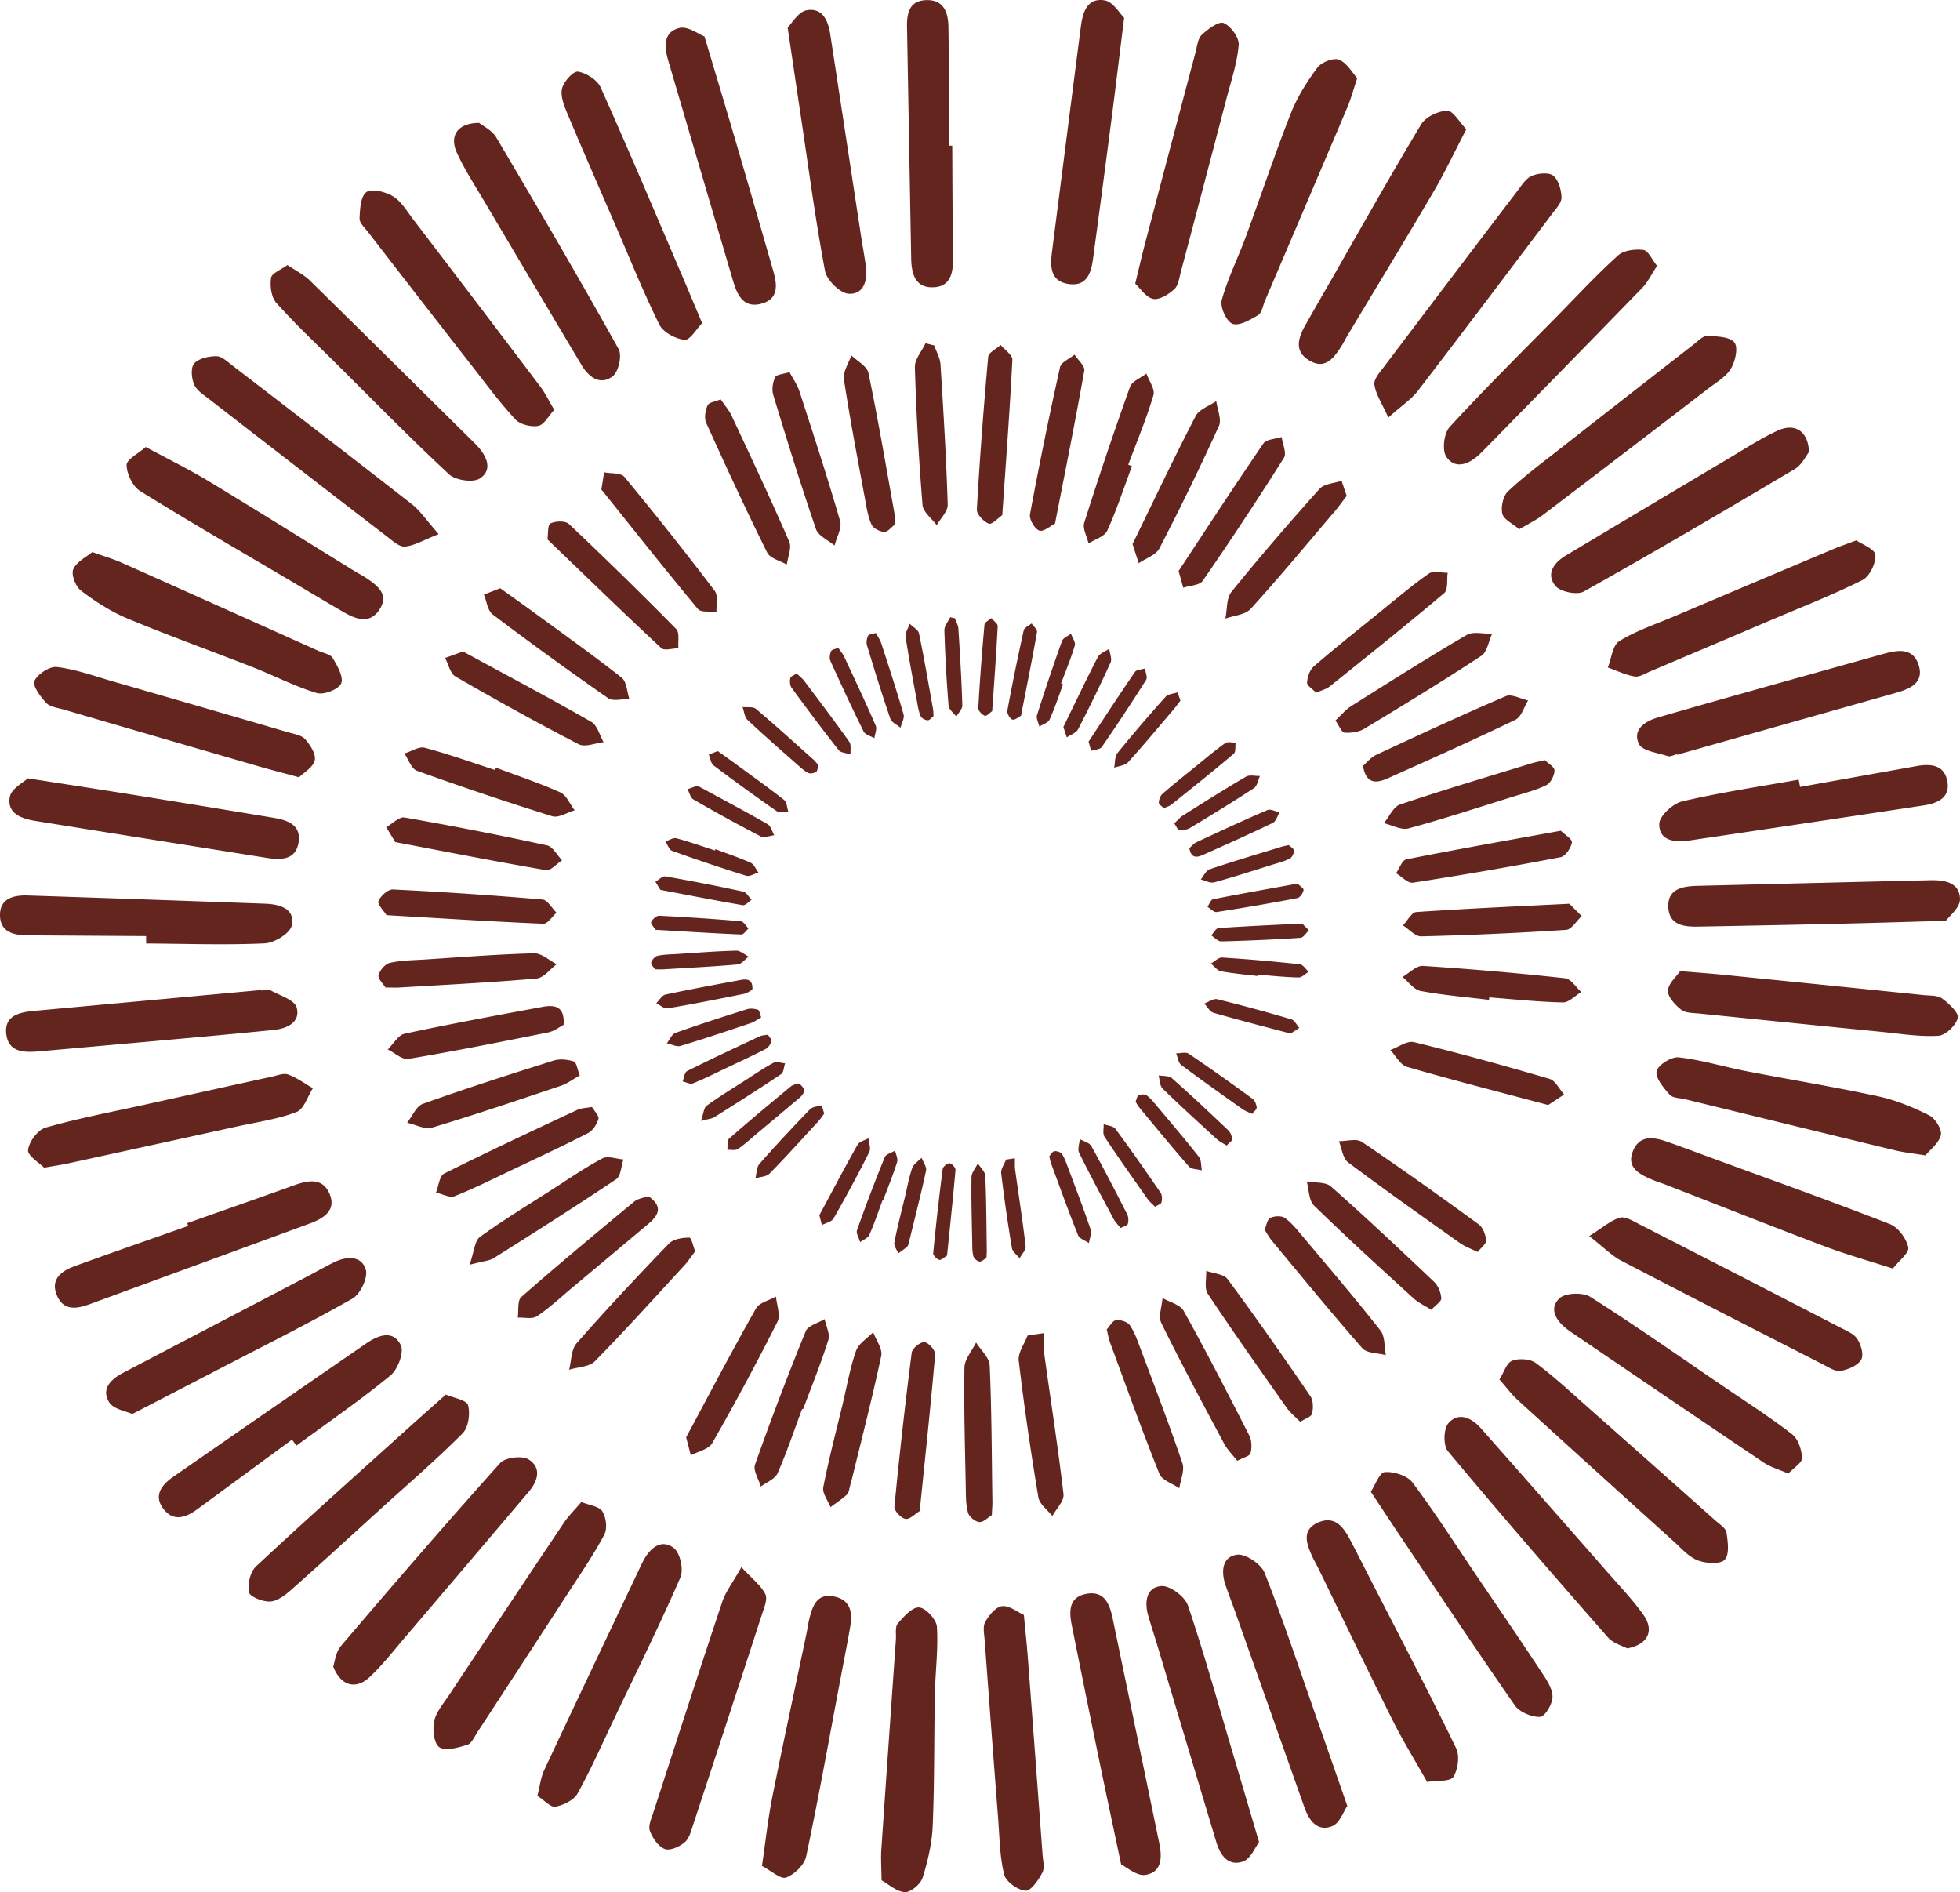 <svg width="259" height="250" fill="none" xmlns="http://www.w3.org/2000/svg"><g clip-path="url(#clip0_3827_8723)" fill="#64251E"><path d="M123.359 94.63c-.253.19-.522.551-.775.54-.326-.016-.794-.256-.918-.53-.256-.56-.356-1.206-.469-1.825-.53-2.884-1.09-5.766-1.526-8.663-.081-.54.345-1.156.536-1.737.425.424 1.13.789 1.233 1.28.691 3.32 1.257 6.665 1.857 10.006.051.278.04.567.062.932v-.003zm-15.227 6.438c-.084.308-.073.759-.278.905-.263.189-.783.292-1.049.154-.55-.284-1.021-.729-1.494-1.145-2.194-1.94-4.407-3.86-6.536-5.866-.396-.373-.441-1.123-.649-1.698.595.067 1.376-.082 1.758.24 2.587 2.182 5.093 4.464 7.62 6.719.21.189.38.421.622.694l.006-.003zm2.638-15.471c.293.434.6.78.788 1.182 1.413 3.022 2.835 6.039 4.164 9.099.191.443-.105 1.096-.175 1.655-.484-.283-1.208-.445-1.418-.867-1.534-3.09-2.983-6.222-4.404-9.365-.156-.349-.062-.897.102-1.272.095-.216.56-.268.945-.43l-.002-.002zm-5.502 3.381c.376.364.748.64 1.014.994 2.006 2.662 4.016 5.32 5.946 8.04.28.39.124 1.096.17 1.655-.533-.176-1.276-.187-1.567-.554-2.137-2.706-4.199-5.471-6.236-8.253-.226-.308-.245-.864-.162-1.264.049-.23.493-.378.837-.616l-.002-.002zm-12.641 59.125c.345-.975.372-1.737.751-2.01 1.675-1.212 3.446-2.287 5.187-3.405 1.209-.775 2.396-1.599 3.661-2.269.385-.202 1.004.038 1.518.076-.167.489-.185 1.199-.525 1.429-2.909 1.952-5.873 3.826-8.84 5.698-.309.194-.731.21-1.752.483v-.002zm23.115-64.473c.261.495.562.91.713 1.375 1.012 3.117 2.032 6.23 2.942 9.38.148.507-.253 1.177-.398 1.77-.461-.39-1.174-.693-1.344-1.185-1.101-3.205-2.102-6.449-3.087-9.692-.116-.386-.038-.905.137-1.275.097-.202.582-.221 1.037-.37v-.003zm18.37 69.409c.011.527-.032 1.059.041 1.577.46 3.352.99 6.695 1.378 10.055.056.489-.52 1.053-.802 1.582-.35-.448-.929-.858-1.01-1.35a206.632 206.632 0 01-1.418-9.873c-.067-.573.412-1.21.638-1.818l1.176-.173h-.003zm-47.557-24.964c-.164-.27-.565-.64-.5-.889.09-.356.481-.813.818-.888.826-.187 1.695-.189 2.549-.243 2.621-.168 5.24-.378 7.865-.446.538-.013 1.093.51 1.64.786-.483.359-.943.988-1.454 1.034-3.298.289-6.606.451-9.911.651-.283.016-.568 0-1.004-.005h-.003zm18.982 15.069c1.087.746.748 1.377.03 1.982-1.842 1.551-3.691 3.098-5.537 4.643-.835.699-1.637 1.453-2.538 2.052-.334.222-.916.076-1.384.095.075-.508-.038-1.229.253-1.488 2.67-2.344 5.408-4.618 8.145-6.884.28-.232.708-.284 1.028-.403l.003.003zm19.609 22.75c-.331.197-.721.619-1.031.565-.32-.057-.823-.597-.797-.883.358-3.714.776-7.422 1.249-11.122.041-.307.611-.777.913-.758.291.018.807.591.78.883-.32 3.716-.718 7.426-1.114 11.318v-.003zm-16.871-5.333c1.811-3.371 3.378-6.366 5.044-9.304.242-.427.953-.583 1.445-.864.049.613.342 1.347.108 1.817a188.615 188.615 0 01-4.716 8.775c-.253.442-1.017.594-1.545.88l-.339-1.304h.003zm11.934 3.162c-.164.537-.164.826-.309.964-.366.343-.794.619-1.198.921-.188-.481-.606-1.007-.522-1.434.393-2.023.92-4.019 1.402-6.025.307-1.283.53-2.595.964-3.832.186-.53.813-.902 1.241-1.348.207.575.689 1.207.581 1.715-.67 3.135-1.475 6.244-2.156 9.039h-.003zm20.269-73.306c-.581 1.561-1.101 3.152-1.787 4.664-.194.424-.886.621-1.349.924-.113-.505-.444-1.08-.309-1.507a273.516 273.516 0 013.302-9.8c.148-.411.778-.649 1.185-.965.185.527.638 1.132.508 1.564-.508 1.701-1.197 3.351-1.819 5.017.089.036.18.068.269.103zm-41.057 40.358c-.328.165-.697.459-1.106.543-3.362.675-6.727 1.348-10.105 1.915-.444.076-.99-.44-1.488-.681.4-.391.748-1.037 1.211-1.137 3.295-.71 6.613-1.318 9.93-1.931.853-.156 1.652-.116 1.558 1.294v-.003zM126.193 81.7c.156.459.423.907.452 1.374.213 3.373.417 6.746.52 10.125.016.486-.517.99-.794 1.488-.356-.486-.983-.948-1.026-1.461-.269-3.311-.452-6.63-.552-9.95-.016-.57.501-1.152.773-1.73.21.05.417.102.627.153zm29.795 10.872c-.382.494-.614.821-.872 1.126-2.005 2.355-3.981 4.74-6.059 7.027-.393.435-1.209.481-1.83.708.134-.654.067-1.472.438-1.934a193.232 193.232 0 016.366-7.44c.331-.37 1.047-.394 1.583-.58.135.4.272.796.371 1.093h.003zm-47.068 54.566c-.35.462-.538.754-.77 1.005-2.139 2.323-4.252 4.675-6.465 6.924-.409.416-1.23.422-1.863.616.167-.643.143-1.455.536-1.901 2.159-2.46 4.398-4.85 6.67-7.203.32-.332.98-.434 1.48-.432.154 0 .302.708.415.994l-.003-.003zm-8.331-12.711c-.495.275-.901.588-1.362.745-3.09 1.04-6.18 2.087-9.305 3.022-.52.157-1.198-.222-1.803-.351.374-.47.654-1.194 1.133-1.367 3.125-1.115 6.285-2.13 9.45-3.124.442-.141 1.002-.079 1.454.064.197.063.253.562.433 1.011zm-8.433-30.62c3.34 1.815 6.334 3.4 9.271 5.085.433.249.597.964.885 1.467-.605.064-1.343.386-1.795.151a217.876 217.876 0 01-8.902-4.891c-.382-.222-.511-.883-.756-1.342.509-.184 1.017-.368 1.295-.467l.002-.003zm38.199 62.376c-.272.165-.606.527-.905.503-.301-.025-.737-.389-.818-.686-.162-.594-.148-1.243-.162-1.872-.053-2.868-.142-5.739-.094-8.604.011-.608.547-1.207.84-1.81.342.551.956 1.092.983 1.656.142 3.265.148 6.538.196 9.809.005.283-.021.569-.04 1.004zm.753-72.22c-.301.203-.751.7-.971.613-.377-.148-.883-.68-.865-1.023.208-3.679.488-7.354.819-11.024.029-.311.587-.576.901-.862.297.36.862.73.846 1.072-.186 3.681-.463 7.357-.73 11.227v-.003zm9.411 2.087c1.65-3.375 3.049-6.34 4.559-9.246.253-.487.983-.727 1.492-1.08.075.604.401 1.325.188 1.798a187.66 187.66 0 01-4.299 8.837c-.253.486-.982.72-1.494 1.072-.183-.57-.368-1.14-.446-1.38zm-5.605-1.474c-.317.157-.829.61-1.133.5-.336-.125-.737-.816-.67-1.178a297.275 297.275 0 012.17-10.621c.08-.362.686-.608 1.047-.908.247.386.764.821.705 1.153-.638 3.616-1.368 7.214-2.116 11.054h-.003zm-48.286 28.276c-.202-.33-.673-.794-.58-1.016.16-.372.69-.856 1.043-.84 3.604.176 7.205.416 10.802.727.363.032.68.621 1.02.953-.318.278-.646.813-.95.799-3.718-.156-7.432-.394-11.333-.621l-.002-.002zm7.908-10.652c1.556.584 3.138 1.108 4.651 1.791.447.202.695.848 1.034 1.293-.544.157-1.166.568-1.618.427a233.525 233.525 0 01-9.782-3.289c-.395-.143-.602-.816-.899-1.242.493-.152 1.045-.53 1.467-.416 1.715.453 3.392 1.058 5.082 1.607l.062-.171h.003zm-7.273 5.375l-.654-1.075c.444-.249.934-.77 1.324-.702a254.16 254.16 0 0110.285 2.012c.423.091.732.707 1.096 1.08-.39.251-.824.77-1.16.71-3.556-.608-7.098-1.307-10.891-2.025zm14.212 19.131c.183.316.528.653.463.864-.118.389-.404.845-.748 1.021-1.782.918-3.605 1.763-5.416 2.622-1.397.665-2.783 1.364-4.218 1.934-.36.143-.894-.162-1.349-.259.189-.47.25-1.202.59-1.37 3.176-1.593 6.398-3.095 9.618-4.601.293-.138.651-.133 1.06-.208v-.003zM94.846 99.24c.942.675 1.69 1.202 2.427 1.745 2.124 1.558 4.275 3.084 6.342 4.715.363.286.382 1.018.557 1.542-.519-.011-1.179.184-1.531-.062a260.536 260.536 0 01-8.345-6.047c-.363-.275-.43-.945-.635-1.431.423-.165.848-.33 1.182-.462h.002zm49-1.245c2.123-3.22 4.088-6.241 6.129-9.212.212-.31.869-.316 1.319-.462.067.508.371 1.167.164 1.5-1.892 3-3.849 5.96-5.863 8.879-.231.335-.928.346-1.41.505l-.337-1.21h-.002zm-27.195 60.516c-.581 1.555-1.106 3.135-1.776 4.653-.183.416-.794.643-1.209.956-.153-.532-.568-1.159-.417-1.585a215.586 215.586 0 013.663-9.636c.167-.411.897-.586 1.368-.872.102.505.403 1.074.269 1.507-.533 1.69-1.206 3.337-1.825 5.001a.67.67 0 01-.07-.027l-.003.003zm22.002-5.736c.218-.233.418-.635.668-.67.323-.043.826.111.996.359.352.508.56 1.126.78 1.715 1.029 2.747 2.081 5.482 3.021 8.259.174.515-.138 1.199-.224 1.804-.492-.341-1.252-.576-1.437-1.043-1.263-3.146-2.407-6.341-3.58-9.522-.097-.265-.138-.551-.224-.905v.003zm13.975 6.67c-.366-.375-.726-.661-.982-1.023-1.919-2.725-3.849-5.445-5.69-8.224-.267-.402-.089-1.099-.116-1.661.528.192 1.268.227 1.548.605 2.051 2.771 4.027 5.601 5.975 8.445.216.316.218.872.124 1.269-.054.23-.506.362-.856.589h-.003zm-4.548 2.814c-.345-.44-.714-.796-.942-1.229-1.543-2.889-3.093-5.776-4.539-8.714-.234-.476.043-1.202.084-1.813.522.303 1.276.476 1.529.929 1.644 2.963 3.197 5.977 4.734 8.999.183.359.197.886.089 1.28-.059.216-.533.319-.955.546v.002zm1.978-16.684c.127-.292.183-.74.407-.854.29-.148.815-.17 1.06.006.501.362.902.872 1.308 1.355 1.882 2.245 3.788 4.473 5.596 6.774.337.429.27 1.174.391 1.777-.579-.157-1.373-.125-1.704-.5-2.237-2.544-4.38-5.172-6.544-7.778-.18-.216-.315-.472-.514-.778v-.002zm15.394 1.607c-.471-.233-.907-.381-1.268-.638-2.716-1.925-5.44-3.843-8.102-5.844-.385-.289-.449-1.007-.662-1.526.562.006 1.27-.21 1.661.052 2.856 1.925 5.658 3.929 8.444 5.957.306.224.495.748.538 1.156.024.235-.355.51-.611.843zm-3.351 4.175c-.471-.3-.937-.511-1.298-.84-2.414-2.206-4.837-4.407-7.179-6.695-.379-.37-.36-1.148-.524-1.736.592.11 1.362.021 1.749.364 2.539 2.242 5.004 4.564 7.459 6.895.291.278.479.77.509 1.175.016.224-.396.48-.719.834l.003.003zm8.202-39.699c.223.224.699.488.694.745-.005.367-.277.905-.587 1.056-.759.375-1.604.583-2.42.837-2.508.781-5.006 1.602-7.539 2.287-.52.141-1.182-.237-1.777-.378.385-.461.684-1.182 1.171-1.347 3.139-1.059 6.315-1.999 9.483-2.971.269-.084.552-.132.977-.232l-.002.003zm-13.139.407c.28-.237.568-.613.948-.788 3.109-1.45 6.22-2.895 9.375-4.246.415-.178 1.066.195 1.604.311-.298.475-.484 1.186-.912 1.391-3.036 1.466-6.118 2.841-9.198 4.218-.794.354-1.58.502-1.819-.888l.002.002zm-1.992-3.273c.418-.386.738-.786 1.15-1.045 2.761-1.739 5.518-3.486 8.336-5.131.468-.276 1.217-.068 1.836-.084-.253.543-.358 1.315-.784 1.596-2.775 1.82-5.609 3.554-8.454 5.266-.399.241-.956.311-1.427.281-.204-.013-.377-.486-.657-.88v-.003zm16.522 27.012l-1.149.761c-3.672-.977-6.953-1.812-10.202-2.754-.479-.138-.807-.797-1.206-1.215.574-.206 1.214-.692 1.709-.57 3.287.799 6.552 1.701 9.798 2.654.423.125.703.74 1.05 1.127m-.239-19.056c.271.273.839.613.802.851-.065.399-.469.993-.816 1.061a296.432 296.432 0 01-10.67 1.842c-.361.057-.807-.443-1.214-.686.242-.346.436-.943.738-1.002 3.65-.724 7.316-1.369 11.162-2.069l-.002.003zm-5.19 12.218c-1.65-.2-3.311-.338-4.939-.643-.482-.092-.875-.662-1.308-1.013.492-.281.998-.826 1.472-.797 3.432.219 6.858.519 10.277.889.42.046.778.651 1.165.994-.444.264-.89.761-1.329.751-1.774-.038-3.545-.23-5.316-.365l-.022.181v.003zm5.809-6.941c.229.23.557.562.888.891-.374.346-.727.967-1.122.994-3.486.23-6.977.383-10.469.47-.433.011-.877-.513-1.316-.791.32-.335.622-.94.961-.965 3.599-.248 7.206-.405 11.06-.599h-.002zm-18.293-15.242c-.251-.265-.665-.511-.654-.732.024-.405.193-.916.487-1.17 1.518-1.312 3.09-2.563 4.651-3.826 1.203-.975 2.385-1.983 3.647-2.874.315-.224.908-.054 1.373-.065-.075.503.038 1.226-.25 1.472-2.716 2.298-5.494 4.518-8.269 6.741-.253.202-.603.283-.983.454h-.002zM19.262 59.06c3.012 1.628 5.723 2.954 8.293 4.507 6.43 3.89 12.8 7.88 19.192 11.827.533.329 1.096.612 1.618.958 1.558 1.03 3.098 2.22 1.758 4.224-1.274 1.907-3.058 1.256-4.703.308-1.992-1.15-3.962-2.334-5.94-3.503-7.002-4.14-14.046-8.21-20.953-12.496-.99-.615-1.771-2.26-1.793-3.435-.016-.75 1.54-1.512 2.528-2.39zm-7.066 13.881c1.672.6 2.783.918 3.828 1.383 8.683 3.87 17.353 7.767 26.026 11.659.668.3 1.618.456 1.922.97.614 1.036 1.467 2.527 1.109 3.353-.34.778-2.29 1.542-3.217 1.264-2.885-.87-5.601-2.29-8.422-3.397-5.523-2.169-11.117-4.167-16.592-6.45-2.186-.91-4.242-2.24-6.132-3.67-.718-.542-1.34-2.13-1.039-2.832.434-1.008 1.755-1.637 2.523-2.28h-.006zm51.116-56.705c.485.397 1.704.972 2.264 1.92 5.483 9.26 10.918 18.554 16.161 27.944.485.867.01 3.014-.78 3.619-1.615 1.234-3.139.145-4.095-1.459A7776.375 7776.375 0 0163.88 26.404c-1.211-2.05-2.525-4.062-3.504-6.214-1.018-2.234.059-3.935 2.934-3.951l.002-.003zm62.518 3.017c.029 4.931.035 9.863.102 14.794.027 1.898-.258 3.778-2.514 3.908-2.514.143-2.977-1.831-3.012-3.835-.188-10.17-.366-20.341-.549-30.512-.032-1.774.245-3.476 2.455-3.59 2.379-.12 2.985 1.619 3.014 3.517.084 5.24.081 10.476.113 15.715h.393l-.002.003zM73.242 54.15c-.773.827-1.34 1.972-2.113 2.118-.937.175-2.401-.181-3.026-.854-2.048-2.203-3.843-4.637-5.695-7.013a5453.59 5453.59 0 01-13.763-17.727c-.444-.573-1.155-1.224-1.13-1.804.05-1.226.129-2.925.91-3.492.686-.5 2.543-.033 3.523.572 1.095.675 1.83 1.958 2.648 3.03a5529.825 5529.825 0 0116.78 22.07c.668.883 1.15 1.899 1.866 3.1zM37.983 35.019c1.12.762 2.164 1.264 2.942 2.028 7.214 7.07 14.384 14.184 21.566 21.287.223.218.444.44.654.672 1.254 1.388 1.954 3.149.229 4.232-.894.559-3.187.216-4.03-.567-5.111-4.748-9.991-9.739-14.941-14.654-2.66-2.641-5.405-5.212-7.893-8.002-.675-.759-.847-2.239-.691-3.305.088-.61 1.297-1.054 2.164-1.691zM92.784 42.7c-.754.764-1.61 2.274-2.315 2.2-1.193-.12-2.835-.993-3.333-1.995-2.148-4.343-3.951-8.85-5.878-13.298-2.124-4.904-4.275-9.798-6.337-14.726-.425-1.013-.89-2.26-.643-3.217.237-.91 1.497-2.295 2.108-2.198 1.098.178 2.54 1.102 2.98 2.077 3.714 8.28 7.237 16.64 10.812 24.98.81 1.89 1.596 3.79 2.603 6.177h.003zM57.972 70.573c-1.99.78-3.19 1.52-4.458 1.642-.743.07-1.655-.77-2.387-1.332A6999.263 6999.263 0 0127.62 52.722c-.735-.57-1.65-1.154-1.973-1.929-.342-.829-.466-2.225.019-2.768.603-.672 1.924-.966 2.94-.961.704.005 1.458.734 2.112 1.237 7.927 6.092 15.857 12.18 23.73 18.337 1.077.843 1.858 2.05 3.521 3.935h.003zm46.109-66.946c.603-.586 1.411-2.055 2.487-2.263 2.051-.395 2.853 1.28 3.128 3.065 1.373 8.947 2.732 17.897 4.099 26.844.202 1.324.453 2.639.63 3.962.248 1.842-.309 3.703-2.293 3.576-1.125-.073-2.88-1.802-3.106-2.995-1.26-6.67-2.146-13.406-3.152-20.12-.566-3.762-1.12-7.527-1.793-12.072v.003zM3.677 102.84c5.354.834 9.704 1.499 14.046 2.196 6.102.983 12.201 1.982 18.298 2.995 1.854.307 3.755.869 3.448 3.167-.331 2.488-2.363 2.453-4.366 2.131-10.137-1.62-20.274-3.227-30.408-4.858-1.871-.3-3.812-.999-3.395-3.19.208-1.093 1.823-1.912 2.374-2.444l.003.003zm35.843-.135c-2.224-.605-3.847-1.018-5.454-1.485-8.551-2.48-17.1-4.97-25.649-7.468-.802-.235-1.814-.345-2.315-.885-.762-.819-1.838-2.272-1.55-2.893.422-.913 2.002-1.955 2.966-1.842 2.466.295 4.87 1.17 7.281 1.867a6908.575 6908.575 0 0123.24 6.746c.8.235 1.806.38 2.291.929.676.764 1.454 1.99 1.26 2.795-.224.929-1.451 1.615-2.076 2.236h.006zm-4.998 28.173c.417-.016.926-.189 1.238-.019 1.235.678 3.179 1.275 3.443 2.252.524 1.945-1.22 2.79-3.064 2.976-3.738.376-7.483.724-11.224 1.062-6.552.594-13.106 1.175-19.66 1.758-1.968.175-4.11.205-4.423-2.255-.312-2.466 1.728-2.909 3.734-3.09 9.983-.912 19.967-1.833 29.95-2.752l.008.068h-.002zM5.83 154.282c-.605-.622-2.207-1.586-2.118-2.336.13-1.102 1.281-2.661 2.328-2.96 4.3-1.229 8.719-2.061 13.096-3.03 5.598-1.24 11.2-2.477 16.801-3.703.71-.157 1.543-.5 2.143-.281 1.155.424 2.186 1.188 3.268 1.81-.708 1.088-1.174 2.768-2.17 3.148-2.498.951-5.233 1.329-7.881 1.913a11366.11 11366.11 0 01-22.31 4.877c-.812.178-1.641.294-3.16.562h.003zm13.472-30.599c-5.224-.032-10.451-.062-15.676-.097-1.82-.013-3.553-.44-3.623-2.549-.078-2.331 1.771-2.779 3.69-2.717 10.455.338 20.91.71 31.367 1.086 1.935.07 3.962.669 3.496 2.873-.218 1.034-2.28 2.306-3.572 2.366-5.21.24-10.446.048-15.673.016 0-.324-.003-.651-.006-.975l-.003-.003zm19.278 66.536c-4.155 3.054-8.311 6.111-12.47 9.166-1.448 1.064-3.082 1.739-4.433.081-1.492-1.834-.305-3.284 1.254-4.367A7816.913 7816.913 0 0148.43 177.48c1.574-1.086 3.547-1.796 4.53.254.46.961-.39 3.203-1.378 4.013-3.979 3.265-8.242 6.198-12.398 9.255l-.603-.783zm211.551-22.602c-3.263-1.056-6.17-1.869-8.982-2.933-7.042-2.66-14.038-5.433-21.052-8.161-.585-.227-1.19-.405-1.769-.651-1.723-.732-3.459-1.623-2.522-3.84.888-2.109 2.759-1.793 4.552-1.159 2.169.77 4.325 1.578 6.487 2.372 7.647 2.803 15.321 5.533 22.904 8.498 1.087.424 2.164 1.904 2.409 3.058.156.737-1.225 1.771-2.027 2.814v.002zm-61.543 67.832c-1.664-2.952-3.236-5.493-4.563-8.15-3.322-6.649-6.533-13.35-9.792-20.028-.272-.557-.593-1.091-.848-1.656-.757-1.682-1.411-3.492.829-4.461 2.129-.918 3.286.564 4.158 2.228 1.058 2.012 2.081 4.043 3.117 6.068 3.669 7.159 7.411 14.286 10.918 21.519.503 1.037.261 2.825-.366 3.818-.401.635-2.14.451-3.459.662h.006zm65.844-82.788c-1.752-.286-2.901-.397-4.013-.667-9.243-2.233-18.481-4.494-27.719-6.751-.711-.173-1.672-.157-2.068-.605-.799-.91-1.916-2.223-1.72-3.101.186-.829 1.955-1.936 2.916-1.831 2.993.332 5.924 1.24 8.898 1.818 5.825 1.131 11.688 2.085 17.486 3.335 2.315.5 4.584 1.437 6.705 2.501.805.405 1.717 1.855 1.553 2.601-.237 1.069-1.41 1.931-2.04 2.703l.002-.003zm-39.393 65.142c-.549-.302-1.855-.648-2.584-1.48-7.128-8.126-14.21-16.287-21.128-24.584-.637-.764-.578-2.968.081-3.705 1.349-1.51 3.05-.713 4.291.691a7671.143 7671.143 0 0116.861 19.167c1.574 1.798 3.243 3.54 4.611 5.482 1.421 2.015.686 3.886-2.129 4.426l-.003.003zm-16.901-35.535c.603-.953.939-2.185 1.671-2.471.886-.343 2.388-.256 3.126.289 2.425 1.799 4.645 3.87 6.909 5.871a5972.997 5972.997 0 0116.845 14.956c.544.484 1.365.994 1.451 1.572.183 1.215.425 2.903-.234 3.606-.579.615-2.487.494-3.564.078-1.203-.467-2.164-1.596-3.168-2.504a5444.542 5444.542 0 01-20.624-18.688c-.821-.748-1.486-1.661-2.415-2.714l.003.005zm38.184 12.434c-1.243-.546-2.36-.851-3.267-1.461-8.409-5.653-16.786-11.356-25.168-17.046-.258-.176-.52-.354-.767-.543-1.491-1.137-2.512-2.747-1.026-4.127.77-.713 3.082-.791 4.057-.173 5.908 3.749 11.636 7.775 17.42 11.716 3.107 2.117 6.286 4.15 9.252 6.446.807.624 1.254 2.053 1.303 3.13.029.619-1.074 1.272-1.804 2.058zm-55.18 2.395c.595-.888 1.147-2.533 1.852-2.59 1.192-.094 2.966.465 3.645 1.362 2.928 3.888 5.547 7.996 8.277 12.028 3.009 4.445 6.043 8.874 8.995 13.355.609.921 1.3 2.063 1.239 3.051-.06.938-1.034 2.534-1.65 2.547-1.109.024-2.7-.624-3.314-1.504-5.208-7.481-10.242-15.075-15.324-22.637-1.152-1.715-2.283-3.44-3.72-5.609v-.003zm28.861-33.779c1.803-1.129 2.84-2.077 4.059-2.428.713-.205 1.769.456 2.592.878 8.837 4.518 17.663 9.06 26.481 13.616.827.427 1.836.835 2.299 1.542.493.754.878 2.107.506 2.728-.463.772-1.704 1.302-2.7 1.48-.691.124-1.569-.456-2.307-.835-8.923-4.561-17.848-9.114-26.731-13.746-1.214-.634-2.207-1.682-4.196-3.235h-.003zm-31.965 75.296c-.481.686-.996 2.282-2.01 2.679-1.936.759-3.039-.743-3.645-2.452-3.036-8.564-6.062-17.13-9.095-25.694-.447-1.266-.942-2.517-1.368-3.789-.589-1.769-.395-3.702 1.572-3.937 1.117-.133 3.166 1.25 3.613 2.384 2.498 6.341 4.635 12.815 6.893 19.242 1.265 3.603 2.52 7.211 4.04 11.564v.003zm-11.66 4.772c-.514.662-1.106 2.231-2.143 2.579-1.973.667-3.001-.886-3.523-2.619-2.611-8.694-5.211-17.387-7.819-26.08-.385-1.286-.816-2.558-1.179-3.846-.504-1.793-.213-3.716 1.765-3.857 1.123-.078 3.101 1.397 3.492 2.553 2.183 6.449 3.999 13.011 5.937 19.536 1.085 3.657 2.162 7.319 3.467 11.737l.003-.003zm90.754-121.72c-5.408.151-9.795.289-14.185.389-6.17.143-12.339.265-18.506.378-1.876.035-3.846-.175-3.981-2.495-.145-2.509 1.852-2.844 3.876-2.893 10.245-.248 20.487-.507 30.732-.742 1.892-.044 3.924.291 3.929 2.525.003 1.115-1.426 2.214-1.865 2.841v-.003zm-35.113 6.649c2.293.192 3.962.305 5.626.473 8.853.888 17.706 1.785 26.556 2.692.832.087 1.844.011 2.436.451.902.667 2.232 1.901 2.067 2.569-.242.977-1.593 2.29-2.559 2.352-2.471.156-4.996-.268-7.492-.513a7477.264 7477.264 0 01-24.061-2.42c-.829-.084-1.841-.046-2.42-.5-.805-.629-1.8-1.696-1.763-2.522.043-.956 1.117-1.853 1.61-2.579v-.003zm-.425-28.656c-.407.091-.873.356-1.212.243-1.338-.443-3.356-.678-3.8-1.594-.881-1.82.667-2.97 2.438-3.489 3.594-1.05 7.198-2.071 10.805-3.087 6.312-1.777 12.627-3.537 18.941-5.304 1.895-.53 3.992-.948 4.762 1.418.773 2.374-1.144 3.179-3.074 3.721-9.615 2.715-19.229 5.437-28.842 8.156l-.018-.064zm23.703-28.265c.71.502 2.465 1.158 2.519 1.917.081 1.108-.753 2.855-1.723 3.338-3.981 1.993-8.158 3.614-12.266 5.366a6257.091 6257.091 0 01-15.773 6.7c-.668.284-1.419.773-2.049.668-1.214-.208-2.366-.773-3.545-1.188.488-1.202.628-2.941 1.532-3.495 2.269-1.391 4.88-2.26 7.365-3.314a11674.5 11674.5 0 0120.949-8.858c.765-.321 1.553-.589 2.991-1.129v-.005zm-7.424 32.583c5.128-.918 10.258-1.839 15.386-2.755 1.787-.318 3.566-.213 4.035 1.853.519 2.282-1.209 3.06-3.104 3.346a8045.168 8045.168 0 01-30.957 4.632c-1.912.283-4.011.059-3.971-2.196.019-1.059 1.801-2.684 3.055-2.979 5.064-1.183 10.234-1.947 15.365-2.865l.188.959.003.005zM100.687 246.538c.489-3.317.799-6.252 1.375-9.134 1.443-7.213 3.007-14.402 4.517-21.602.126-.6.199-1.213.344-1.809.434-1.777 1.026-3.592 3.421-3.022 2.278.54 2.288 2.398 1.963 4.226-.393 2.215-.829 4.424-1.247 6.635-1.48 7.821-2.88 15.661-4.532 23.447-.237 1.116-1.537 2.382-2.654 2.793-.714.262-1.998-.916-3.187-1.534zm15.803 1.896c-.019-1.74-.108-2.868-.032-3.984.624-9.282 1.281-18.558 1.93-27.838.051-.713-.138-1.642.247-2.09.775-.91 1.901-2.19 2.818-2.134.867.054 2.291 1.599 2.353 2.544.191 2.947-.207 5.92-.266 8.885-.116 5.807-.046 11.624-.289 17.422-.096 2.315-.64 4.651-1.337 6.865-.267.84-1.567 1.942-2.345 1.896-1.117-.065-2.191-1.072-3.076-1.566h-.003zM44.032 220.19c.207-.577.325-1.893 1.033-2.722 6.926-8.126 13.898-16.214 21.028-24.162.66-.735 2.885-1.01 3.741-.484 1.755 1.078 1.255 2.841.057 4.256a7387.135 7387.135 0 01-16.328 19.213c-1.532 1.796-2.993 3.673-4.708 5.29-1.78 1.68-3.793 1.253-4.826-1.391h.002zm-19.3-58.576c4.713-1.667 9.434-3.306 14.134-5.007 1.809-.654 3.712-1.018 4.635 1.018 1.031 2.268-.697 3.349-2.603 4.048-9.674 3.552-19.353 7.092-29.03 10.638-1.688.618-3.416.926-4.31-1.069-.96-2.15.493-3.287 2.3-3.943 4.987-1.815 10.004-3.554 15.011-5.323l-.137-.362zm52.09 36.842c1.066.437 2.363.578 2.778 1.242.5.805.678 2.271.255 3.068-1.383 2.62-3.079 5.08-4.694 7.575a5958.651 5958.651 0 01-12.094 18.562c-.39.597-.762 1.469-1.327 1.642-1.192.359-2.848.85-3.669.321-.721-.467-.934-2.331-.702-3.435.258-1.234 1.224-2.336 1.962-3.446 5.044-7.605 10.1-15.205 15.184-22.783.608-.907 1.41-1.688 2.307-2.746zM71.01 237.28c.332-1.285.445-2.412.897-3.384 4.212-8.993 8.481-17.956 12.734-26.931.132-.278.264-.556.412-.823.883-1.615 2.323-2.847 3.97-1.615.854.637 1.338 2.862.886 3.899-2.735 6.285-5.782 12.437-8.732 18.627-1.585 3.327-3.074 6.708-4.861 9.925-.487.875-1.844 1.523-2.92 1.733-.617.122-1.47-.845-2.388-1.434l.002.003zm-12.09-53.019c.998.44 2.75.727 2.93 1.402.305 1.14.054 2.941-.729 3.729-3.4 3.422-7.074 6.579-10.651 9.828-3.944 3.584-7.868 7.189-11.857 10.724-.821.727-1.847 1.572-2.853 1.661-.956.084-2.732-.616-2.854-1.21-.218-1.069.154-2.706.932-3.432 6.613-6.171 13.37-12.191 20.088-18.254 1.524-1.374 3.063-2.73 4.99-4.448h.003zm39.053 22.804c1.454 1.575 2.59 2.431 3.155 3.56.331.659-.148 1.78-.428 2.641a6308.22 6308.22 0 01-9.055 27.679c-.285.864-.52 1.904-1.147 2.457-.67.592-1.967 1.17-2.657.902-.858-.332-1.61-1.453-1.964-2.39-.245-.651.185-1.588.433-2.357 3.023-9.323 6.04-18.648 9.141-27.944.425-1.272 1.306-2.39 2.52-4.55l.002.002zm-80.49-20.235c-.775-.362-2.471-.619-3.05-1.54-1.103-1.758.213-3.054 1.828-3.897 8.083-4.234 16.172-8.458 24.258-12.69 1.195-.624 2.366-1.291 3.572-1.896 1.677-.84 3.658-.945 4.24.926.33 1.062-.703 3.252-1.767 3.854-5.94 3.376-12.08 6.425-18.153 9.582-3.405 1.769-6.812 3.53-10.928 5.661zm130.669 59.521c-1.101-5.206-2.008-9.433-2.88-13.665a3809.629 3809.629 0 01-3.626-17.846c-.363-1.809-.497-3.748 1.812-4.229 2.501-.521 3.187 1.361 3.591 3.311 2.045 9.874 4.105 19.745 6.14 29.618.376 1.823.395 3.843-1.85 4.186-1.119.17-2.479-1.042-3.184-1.375h-.003zM135.3 213.39c.21 2.25.387 3.881.511 5.515.66 8.699 1.311 17.4 1.952 26.099.059.818.312 1.785-.027 2.425-.514.972-1.521 2.447-2.221 2.387-1.026-.086-2.584-1.196-2.816-2.122-.592-2.369-.608-4.872-.796-7.327a6233.354 6233.354 0 01-1.785-23.644c-.059-.816-.277-1.791.075-2.417.493-.875 1.392-1.999 2.229-2.088.969-.102 2.062.802 2.878 1.167v.005zm58.464-196.314c-1.548 2.973-2.803 5.647-4.291 8.186-3.728 6.354-7.561 12.644-11.351 18.963-.315.527-.584 1.084-.918 1.6-.993 1.539-2.148 3.064-4.242 1.776-1.989-1.226-1.394-2.981-.487-4.604 1.098-1.966 2.231-3.913 3.354-5.869 3.962-6.913 7.854-13.87 11.967-20.697.589-.978 2.239-1.764 3.437-1.802.765-.024 1.599 1.491 2.531 2.447zm-14.414-6.751c-.549 1.644-.835 2.738-1.271 3.77-3.626 8.56-7.278 17.108-10.926 25.658-.279.657-.406 1.59-.917 1.896-1.034.616-2.523 1.472-3.379 1.129-.804-.321-1.658-2.228-1.407-3.138.78-2.841 2.129-5.52 3.154-8.3 2.008-5.441 3.841-10.95 5.965-16.346.848-2.152 2.129-4.189 3.516-6.058.527-.71 2.123-1.342 2.847-1.053 1.042.413 1.734 1.702 2.418 2.444v-.002zm59.702 49.397c-.385.478-.929 1.682-1.874 2.244-9.24 5.49-18.513 10.935-27.894 16.193-.867.486-3.074.048-3.717-.719-1.319-1.566-.264-3.073 1.335-4.031a7391.11 7391.11 0 0121.805-13.001c2.043-1.216 4.049-2.525 6.207-3.514 2.24-1.026 4.017.008 4.138 2.828zm-38.29 10.208c-.87-.748-2.059-1.288-2.237-2.044-.215-.918.097-2.355.759-2.976 2.172-2.037 4.587-3.827 6.939-5.672a5380.894 5380.894 0 0117.567-13.713c.567-.44 1.203-1.148 1.798-1.132 1.251.035 2.987.092 3.596.848.535.667.126 2.493-.452 3.462-.649 1.083-1.93 1.818-2.991 2.633a5711.184 5711.184 0 01-21.884 16.728c-.874.664-1.892 1.15-3.092 1.866h-.003zm18.207-34.803c-.735 1.107-1.209 2.136-1.96 2.911-6.942 7.163-13.932 14.279-20.909 21.408-.215.222-.433.44-.66.648-1.367 1.248-3.138 1.956-4.306.279-.603-.867-.337-3.12.43-3.957 4.654-5.072 9.559-9.916 14.39-14.832 2.595-2.64 5.115-5.363 7.868-7.837.749-.672 2.253-.859 3.343-.721.627.078 1.12 1.258 1.804 2.101zm-35.515 20.042c-.869-1.942-1.669-3.106-1.838-4.348-.1-.727.721-1.634 1.27-2.358a6319.968 6319.968 0 0117.653-23.271c.554-.727 1.114-1.634 1.894-1.959.832-.345 2.253-.486 2.821-.016.708.584 1.058 1.877 1.088 2.871.021.691-.695 1.44-1.182 2.088-5.919 7.845-11.833 15.696-17.819 23.493-.818 1.066-2.021 1.847-3.881 3.5h-.006zM148.548 2.347c-.654 5.258-1.168 9.53-1.723 13.797a3599.085 3599.085 0 01-2.377 17.976c-.245 1.82-.748 3.692-3.103 3.422-2.549-.295-2.587-2.285-2.334-4.254 1.276-9.957 2.541-19.917 3.83-29.872.237-1.839.881-3.748 3.126-3.367 1.122.189 2.016 1.763 2.581 2.298zM93.09 4.813c1.524 5.11 2.778 9.252 3.995 13.405 1.71 5.837 3.4 11.678 5.079 17.52.512 1.776.805 3.7-1.456 4.361-2.447.718-3.286-1.107-3.849-3.02-2.85-9.687-5.712-19.374-8.552-29.063-.525-1.788-.707-3.803 1.497-4.322 1.1-.259 2.554.846 3.284 1.121l.003-.002zm56.92 32.669c.533-2.188.896-3.783 1.313-5.363 2.213-8.416 4.436-16.828 6.668-25.238.21-.788.288-1.782.818-2.28.808-.755 2.248-1.83 2.891-1.555.947.403 2.067 1.94 1.986 2.887-.21 2.42-1.012 4.789-1.633 7.162a6621.495 6621.495 0 01-6.022 22.867c-.21.785-.32 1.774-.861 2.257-.754.673-1.976 1.45-2.802 1.27-.956-.206-1.699-1.405-2.356-2.007h-.002zM118.269 69.29c-.466.348-.958 1.01-1.419.988-.595-.027-1.453-.467-1.682-.966-.471-1.03-.649-2.21-.856-3.341-.972-5.277-1.992-10.546-2.794-15.85-.148-.989.63-2.115.98-3.179.78.775 2.07 1.443 2.258 2.342 1.265 6.074 2.302 12.196 3.397 18.305.092.507.073 1.037.113 1.704l.003-.003zM95.236 52.768c.538.796 1.098 1.428 1.442 2.16 2.584 5.528 5.187 11.048 7.615 16.644.35.807-.191 2.01-.32 3.028-.888-.519-2.213-.816-2.595-1.588-2.808-5.653-5.456-11.384-8.056-17.136-.288-.637-.113-1.64.185-2.325.173-.395 1.026-.49 1.728-.783zM62.047 167.112c.627-1.782.678-3.176 1.373-3.678 3.06-2.217 6.301-4.186 9.488-6.23 2.213-1.418 4.382-2.928 6.7-4.149.705-.372 1.838.071 2.775.138-.304.891-.337 2.196-.958 2.612-5.325 3.573-10.746 7.002-16.172 10.424-.568.357-1.34.386-3.203.883h-.003zM104.328 49.17c.477.902 1.028 1.664 1.306 2.515 1.852 5.7 3.72 11.399 5.38 17.157.27.931-.462 2.152-.732 3.238-.842-.713-2.145-1.27-2.455-2.169-2.016-5.866-3.846-11.796-5.647-17.732-.215-.705-.07-1.658.248-2.334.175-.372 1.063-.405 1.898-.677l.002.002zm33.609 126.976c.019.961-.056 1.939.073 2.884.845 6.131 1.811 12.247 2.522 18.391.102.897-.95 1.929-1.47 2.895-.638-.818-1.698-1.569-1.849-2.471-.999-6-1.884-12.023-2.595-18.064-.124-1.048.754-2.212 1.169-3.325l2.15-.316v.006zm-86.999-45.673c-.302-.494-1.034-1.172-.915-1.626.17-.651.88-1.488 1.496-1.626 1.513-.337 3.104-.345 4.665-.445 4.794-.308 9.588-.689 14.387-.816.985-.027 1.998.934 2.996 1.439-.883.657-1.725 1.807-2.66 1.891-6.031.529-12.085.826-18.133 1.191-.517.032-1.037-.003-1.839-.008h.003zm34.726 27.571c1.989 1.363 1.367 2.517.054 3.624-3.37 2.838-6.751 5.666-10.13 8.493-1.528 1.278-2.992 2.66-4.64 3.757-.613.408-1.674.138-2.53.175.137-.926-.07-2.249.466-2.719 4.888-4.289 9.889-8.448 14.901-12.593.511-.424 1.297-.519 1.882-.737h-.003zm35.87 41.614c-.606.361-1.322 1.131-1.885 1.031-.586-.105-1.51-1.091-1.458-1.615a652.59 652.59 0 012.285-20.346c.072-.565 1.12-1.424 1.666-1.391.533.032 1.475 1.083 1.429 1.615-.584 6.8-1.313 13.587-2.04 20.706h.003zm-30.864-9.752c3.311-6.166 6.18-11.643 9.228-17.017.441-.778 1.741-1.067 2.646-1.58.089 1.121.627 2.468.196 3.322a345.443 345.443 0 01-8.627 16.052c-.463.811-1.86 1.086-2.826 1.61-.256-.989-.511-1.977-.619-2.387h.003zm21.833 5.782c-.299.985-.302 1.512-.565 1.763-.668.629-1.454 1.132-2.191 1.685-.342-.88-1.109-1.842-.956-2.625.719-3.7 1.685-7.354 2.565-11.021.563-2.344.969-4.745 1.763-7.008.339-.97 1.489-1.65 2.269-2.463.38 1.05 1.26 2.209 1.061 3.135-1.227 5.739-2.697 11.424-3.943 16.536l-.003-.002zm37.081-134.103c-1.066 2.855-2.014 5.766-3.271 8.531-.352.778-1.62 1.137-2.468 1.691-.21-.926-.813-1.977-.565-2.757a493.109 493.109 0 016.043-17.93c.269-.75 1.424-1.183 2.167-1.763.339.961 1.165 2.071.928 2.862-.928 3.114-2.191 6.13-3.329 9.182l.492.187.003-.003zm-75.11 73.83c-.6.302-1.273.843-2.024.994-6.15 1.234-12.304 2.463-18.486 3.503-.816.137-1.81-.805-2.722-1.245.735-.719 1.37-1.899 2.218-2.083 6.03-1.296 12.1-2.411 18.164-3.535 1.561-.289 3.025-.213 2.853 2.366h-.003zm48.976-89.777c.288.837.775 1.66.829 2.514.39 6.171.762 12.345.953 18.521.027.891-.942 1.812-1.451 2.72-.651-.889-1.801-1.737-1.876-2.671a356.837 356.837 0 01-1.012-18.2c-.032-1.04.915-2.112 1.41-3.168l1.147.284zm54.508 19.887c-.697.902-1.123 1.502-1.599 2.061-3.669 4.308-7.281 8.669-11.085 12.855-.721.794-2.212.88-3.348 1.294.247-1.197.124-2.696.805-3.538 3.757-4.643 7.66-9.169 11.647-13.611.608-.678 1.913-.724 2.899-1.062.247.73.495 1.459.681 1.999v.002zm-86.103 99.824c-.644.842-.985 1.377-1.41 1.836-3.917 4.248-7.782 8.55-11.83 12.669-.749.759-2.254.769-3.408 1.126.306-1.178.26-2.666.977-3.481 3.948-4.499 8.045-8.872 12.204-13.179.587-.608 1.79-.797 2.708-.794.277 0 .552 1.296.759 1.82v.003zm-15.243-23.253c-.907.505-1.65 1.081-2.493 1.361-5.655 1.902-11.308 3.819-17.02 5.531-.95.287-2.193-.402-3.3-.642.684-.859 1.198-2.185 2.076-2.499 5.714-2.041 11.499-3.897 17.288-5.717.81-.254 1.834-.143 2.657.116.358.114.463 1.029.792 1.848v.002zM61.183 86.08c6.11 3.322 11.585 6.22 16.958 9.3.79.455 1.092 1.767 1.623 2.683-1.11.118-2.455.704-3.284.275-5.502-2.841-10.92-5.85-16.283-8.947-.7-.403-.934-1.618-1.383-2.455.931-.335 1.863-.673 2.371-.856h-.002zm69.879 114.11c-.498.302-1.106.961-1.655.918-.549-.046-1.349-.71-1.497-1.253-.296-1.089-.271-2.274-.293-3.422-.1-5.247-.261-10.497-.172-15.742.019-1.113 1.001-2.206 1.539-3.308.628 1.007 1.75 1.993 1.796 3.027.261 5.974.269 11.961.358 17.943.008.521-.041 1.043-.073 1.839l-.003-.002zm1.379-132.12c-.55.37-1.373 1.28-1.777 1.12-.689-.273-1.615-1.245-1.58-1.871.38-6.73.891-13.455 1.499-20.169.051-.57 1.077-1.053 1.648-1.574.541.653 1.574 1.334 1.545 1.96-.34 6.733-.848 13.458-1.335 20.536v-.003zm17.216 3.818c3.017-6.179 5.577-11.6 8.341-16.917.463-.89 1.796-1.328 2.727-1.974.14 1.107.735 2.425.345 3.29a343.409 343.409 0 01-7.863 16.168c-.46.889-1.801 1.318-2.732 1.96l-.816-2.524-.002-.003zm-10.25-2.698c-.585.286-1.519 1.118-2.076.913-.613-.227-1.348-1.49-1.224-2.152 1.203-6.5 2.53-12.98 3.967-19.431.148-.665 1.254-1.113 1.917-1.661.455.707 1.397 1.504 1.289 2.111-1.168 6.614-2.501 13.199-3.871 20.22h-.002zm-88.335 51.728c-.368-.602-1.23-1.45-1.057-1.861.288-.683 1.26-1.566 1.903-1.534a538.69 538.69 0 0119.76 1.329c.667.057 1.246 1.137 1.865 1.742-.581.51-1.182 1.485-1.739 1.461-6.802-.286-13.596-.721-20.732-1.137zm14.463-19.488c2.846 1.07 5.742 2.028 8.509 3.273.818.37 1.27 1.553 1.892 2.363-.993.287-2.132 1.037-2.958.781a426.437 426.437 0 01-17.892-6.014c-.727-.262-1.106-1.491-1.645-2.272.902-.278 1.911-.966 2.687-.761 3.138.832 6.204 1.936 9.297 2.941l.116-.311h-.006zm-13.302 9.836c-.31-.51-.751-1.24-1.195-1.969.813-.454 1.709-1.407 2.42-1.283a469.385 469.385 0 0118.815 3.681c.772.168 1.34 1.294 2.002 1.974-.713.46-1.507 1.405-2.124 1.302-6.505-1.11-12.984-2.39-19.921-3.708l.003.003zm25.997 34.997c.333.578.965 1.194.847 1.58-.215.711-.737 1.545-1.367 1.869-3.263 1.68-6.595 3.225-9.911 4.799-2.557 1.213-5.09 2.495-7.717 3.535-.657.259-1.637-.294-2.469-.475.348-.862.458-2.196 1.077-2.506 5.811-2.914 11.706-5.661 17.593-8.421.536-.251 1.192-.243 1.94-.383l.006.002zM66.103 77.724c1.723 1.237 3.093 2.201 4.444 3.19 3.887 2.849 7.82 5.644 11.602 8.625.665.524.697 1.861 1.02 2.823-.948-.02-2.153.337-2.805-.114a467.971 467.971 0 01-15.262-11.064c-.665-.503-.786-1.729-1.16-2.62l2.161-.843v.003zm89.64-2.276c3.887-5.888 7.48-11.419 11.211-16.855.39-.567 1.588-.578 2.411-.848.122.929.681 2.136.299 2.744a464.427 464.427 0 01-10.724 16.244c-.422.613-1.701.63-2.581.924-.229-.819-.458-1.64-.616-2.212v.003zm-49.746 110.706c-1.063 2.847-2.027 5.739-3.251 8.513-.337.761-1.451 1.177-2.21 1.75-.28-.975-1.04-2.123-.765-2.901a398.378 398.378 0 016.7-17.627c.304-.748 1.642-1.075 2.501-1.596.185.927.737 1.969.489 2.755-.977 3.095-2.204 6.109-3.34 9.152l-.126-.048.002.002zm40.25-10.497c.395-.424.764-1.164 1.222-1.223.589-.079 1.512.205 1.825.656.643.932 1.022 2.061 1.429 3.138 1.881 5.023 3.809 10.03 5.526 15.11.32.945-.25 2.193-.409 3.303-.905-.624-2.291-1.056-2.633-1.907-2.309-5.755-4.401-11.599-6.549-17.421-.177-.487-.253-1.008-.411-1.659v.003zm25.566 12.207c-.671-.689-1.333-1.213-1.799-1.874-3.512-4.986-7.038-9.963-10.411-15.043-.487-.734-.162-2.009-.213-3.035.964.353 2.321.413 2.832 1.104 3.752 5.069 7.364 10.244 10.931 15.45.396.576.398 1.597.226 2.323-.099.419-.923.662-1.564 1.078l-.002-.003zm-8.321 5.145c-.627-.805-1.305-1.456-1.725-2.247-2.821-5.285-5.658-10.568-8.302-15.942-.428-.87.078-2.201.154-3.317.955.554 2.334.87 2.797 1.702 3.012 5.42 5.851 10.935 8.664 16.463.334.656.361 1.62.164 2.341-.107.397-.977.586-1.749 1h-.003zm3.618-30.523c.231-.535.334-1.353.745-1.564.531-.27 1.494-.313 1.939.009.915.661 1.65 1.598 2.39 2.479 3.445 4.105 6.928 8.18 10.236 12.39.617.783.496 2.153.714 3.249-1.061-.286-2.509-.227-3.115-.915-4.091-4.654-8.01-9.461-11.97-14.227-.331-.397-.573-.867-.939-1.426v.005zm28.163 2.941c-.861-.424-1.658-.697-2.317-1.164-4.969-3.522-9.952-7.032-14.821-10.692-.702-.529-.821-1.842-1.211-2.789 1.025.008 2.325-.387 3.036.091 5.225 3.522 10.352 7.189 15.445 10.9.563.411.907 1.369.985 2.112.046.427-.651.934-1.117 1.539v.003zm-6.134 7.637c-.861-.548-1.715-.937-2.374-1.539-4.417-4.037-8.85-8.064-13.13-12.245-.692-.675-.66-2.101-.961-3.178 1.085.202 2.49.038 3.203.667 4.643 4.099 9.155 8.348 13.647 12.615.533.507.877 1.407.934 2.152.03.41-.727.878-1.316 1.528h-.003zm15.006-72.625c.41.411 1.279.897 1.271 1.364-.011.672-.506 1.653-1.074 1.934-1.392.686-2.934 1.066-4.428 1.534-4.589 1.428-9.157 2.932-13.795 4.186-.953.256-2.159-.438-3.249-.695.705-.848 1.252-2.163 2.14-2.463 5.739-1.936 11.553-3.653 17.345-5.436.496-.151 1.01-.243 1.79-.427v.003zm-24.037.748c.512-.437 1.042-1.118 1.736-1.442 5.688-2.652 11.381-5.296 17.149-7.764.759-.324 1.949.354 2.937.57-.544.872-.886 2.168-1.669 2.546-5.556 2.685-11.195 5.199-16.829 7.719-1.45.648-2.89.918-3.327-1.626l.003-.003zm-3.641-5.99c.764-.705 1.351-1.437 2.102-1.912 5.049-3.181 10.096-6.379 15.248-9.39.859-.502 2.226-.124 3.357-.154-.463.994-.654 2.406-1.432 2.917-5.077 3.332-10.264 6.5-15.464 9.636-.727.437-1.747.57-2.611.513-.374-.025-.692-.891-1.203-1.61h.003zm30.222 49.416c-.826.546-1.653 1.094-2.105 1.391-6.716-1.788-12.718-3.314-18.662-5.042-.875-.254-1.477-1.458-2.204-2.223 1.05-.375 2.223-1.263 3.128-1.042 6.013 1.464 11.983 3.111 17.924 4.856.772.227 1.286 1.353 1.919 2.06zm-.439-34.854c.501.5 1.537 1.121 1.465 1.558-.121.732-.859 1.82-1.492 1.942a537.086 537.086 0 01-19.517 3.37c-.662.103-1.478-.813-2.224-1.253.445-.634.8-1.723 1.349-1.831 6.678-1.323 13.386-2.506 20.419-3.783v-.003zm-9.491 22.35c-3.017-.367-6.056-.615-9.036-1.174-.883-.165-1.599-1.21-2.393-1.853.899-.51 1.83-1.512 2.692-1.456 6.277.397 12.546.951 18.801 1.629.768.084 1.424 1.188 2.132 1.82-.81.483-1.631 1.391-2.43 1.375-3.244-.068-6.485-.419-9.726-.665l-.037.33-.003-.006zm10.627-12.695l1.623 1.631c-.684.632-1.332 1.772-2.054 1.817-6.376.422-12.764.703-19.151.859-.792.019-1.607-.94-2.409-1.447.584-.613 1.135-1.723 1.76-1.767 6.584-.453 13.181-.74 20.231-1.096v.003zm-33.469-27.887c-.46-.483-1.219-.932-1.195-1.337.043-.74.356-1.677.891-2.139 2.778-2.403 5.653-4.688 8.509-7 2.202-1.782 4.363-3.627 6.673-5.255.578-.408 1.658-.1 2.508-.122-.134.919.07 2.242-.46 2.69-4.966 4.202-10.051 8.264-15.128 12.334-.463.37-1.1.516-1.798.829zM72.342 71.267c.11-.7 0-1.907.396-2.104.662-.332 1.973-.373 2.441.073a541.734 541.734 0 0114.178 13.876c.47.478.212 1.677.293 2.541-.773.011-1.86.362-2.27-.022-4.987-4.647-9.878-9.4-15.038-14.364zm7.125-6.59l.364-2.274c.91.184 2.21.044 2.672.6A465.2 465.2 0 0194.44 78.056c.479.632.183 1.858.247 2.806-.84-.116-2.056.09-2.457-.394-4.232-5.08-8.334-10.27-12.759-15.79h-.003z"/></g><defs><clipPath id="clip0_3827_8723"><path fill="#fff" d="M0 0h259v250H0z"/></clipPath></defs></svg>